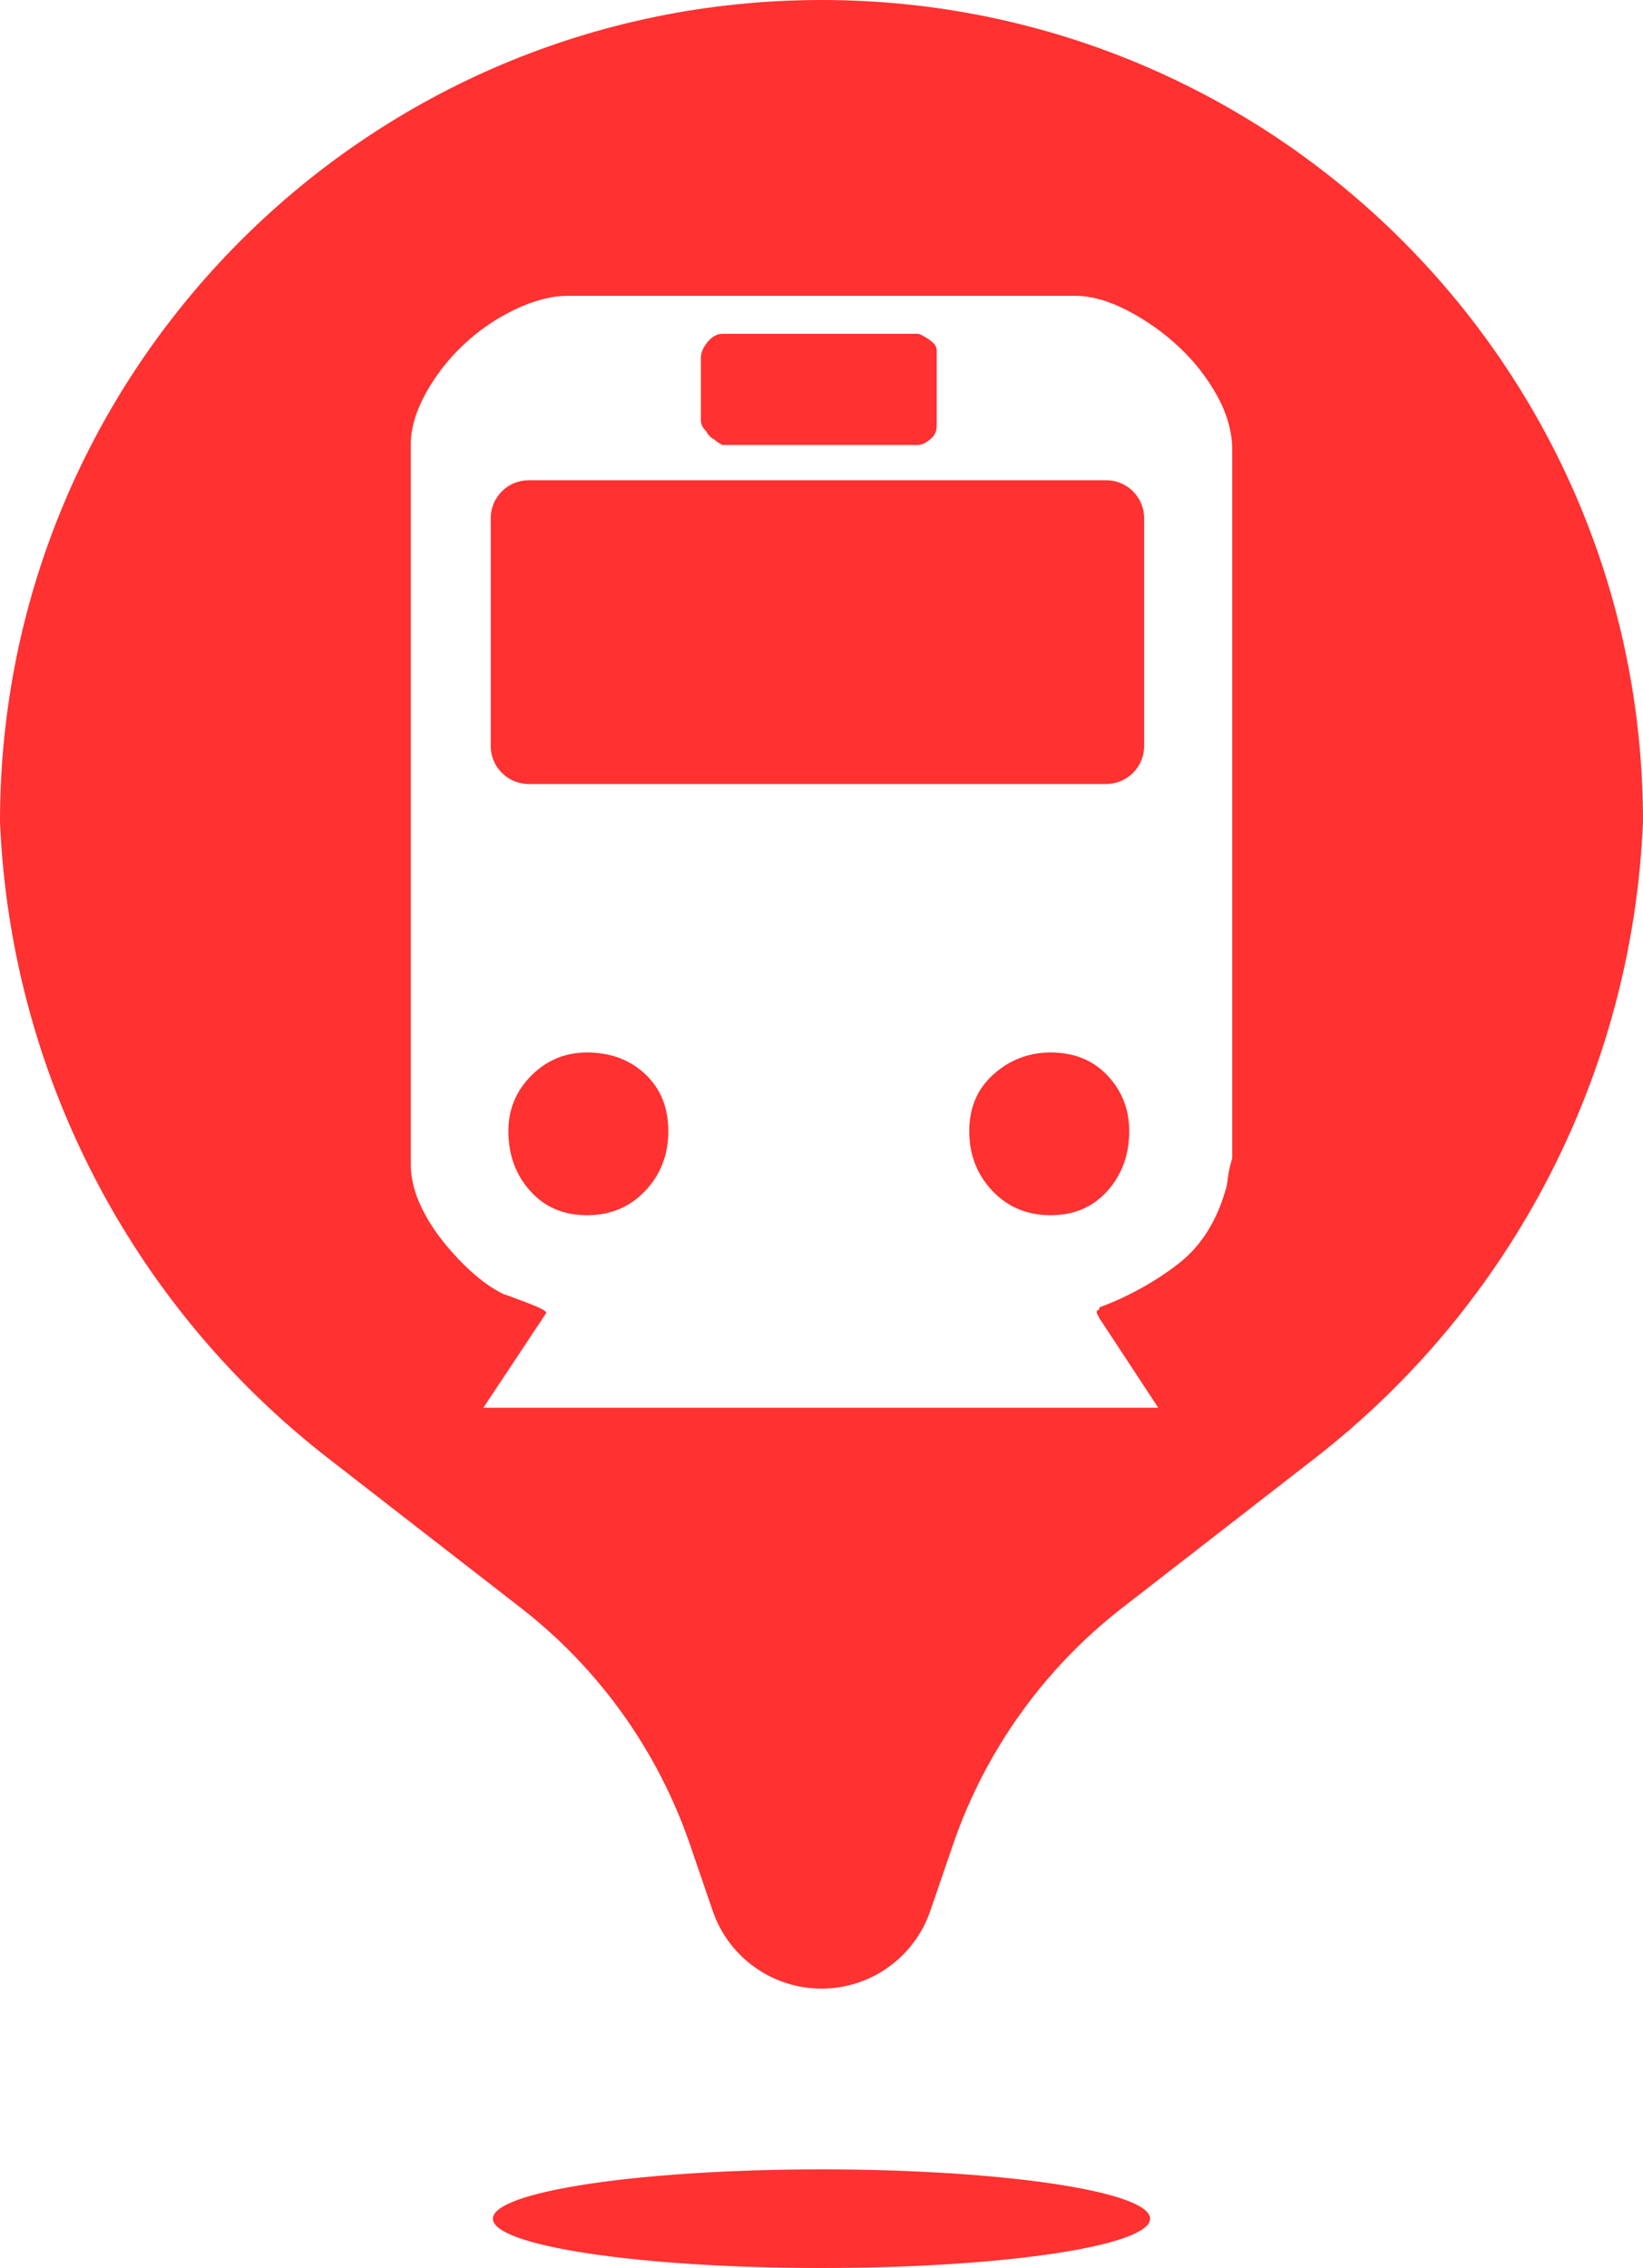 <?xml version="1.0" encoding="UTF-8" standalone="no"?><svg xmlns="http://www.w3.org/2000/svg" xmlns:xlink="http://www.w3.org/1999/xlink" fill="#ff3131" height="138" preserveAspectRatio="xMidYMid meet" version="1" viewBox="0.0 0.5 100.0 138.0" width="100" zoomAndPan="magnify"><g fill="none" fill-rule="evenodd"><g fill="#ff3131" fill-rule="nonzero" id="change1_1"><path d="M8699,3439.75 C8697.043,3434.041 8693.46,3429.028 8688.693,3425.328 L8676.974,3416.23 C8664.941,3406.889 8657.634,3392.72 8657,3377.5 C8657,3349.886 8679.386,3327.5 8707,3327.5 C8734.614,3327.5 8757,3349.886 8757,3377.5 C8756.366,3392.72 8749.059,3406.889 8737.026,3416.23 L8725.307,3425.328 C8720.54,3429.028 8716.957,3434.041 8715,3439.75 L8713.622,3443.77 C8712.652,3446.6 8709.991,3448.5 8707,3448.5 C8704.009,3448.5 8701.348,3446.6 8700.378,3443.77 L8699,3439.75 Z M8707,3465.5 C8695.954,3465.5 8687,3464.157 8687,3462.5 C8687,3460.843 8695.954,3459.5 8707,3459.5 C8718.046,3459.5 8727,3460.843 8727,3462.5 C8727,3464.157 8718.046,3465.5 8707,3465.5 Z M8686.417,3413.157 L8727.497,3413.157 L8723.914,3407.711 L8723.749,3407.381 C8723.749,3407.271 8723.777,3407.216 8723.832,3407.216 C8723.887,3407.216 8723.914,3407.161 8723.914,3407.051 C8725.674,3406.391 8727.269,3405.511 8728.7,3404.411 C8730.13,3403.311 8731.12,3401.716 8731.67,3399.625 L8731.752,3399.048 C8731.807,3398.663 8731.89,3398.305 8732,3397.975 L8732,3354.906 C8732,3353.806 8731.698,3352.706 8731.092,3351.606 C8730.487,3350.505 8729.717,3349.515 8728.782,3348.635 C8727.847,3347.755 8726.802,3347.013 8725.647,3346.408 C8724.492,3345.802 8723.419,3345.5 8722.429,3345.5 L8691.571,3345.5 C8690.581,3345.5 8689.508,3345.775 8688.353,3346.325 C8687.198,3346.875 8686.153,3347.59 8685.218,3348.47 C8684.283,3349.35 8683.513,3350.34 8682.908,3351.441 C8682.302,3352.541 8682,3353.586 8682,3354.576 L8682,3398.305 C8682,3399.075 8682.165,3399.845 8682.495,3400.616 C8682.825,3401.386 8683.265,3402.128 8683.815,3402.843 C8684.365,3403.558 8684.97,3404.218 8685.63,3404.823 C8686.29,3405.429 8686.951,3405.896 8687.611,3406.226 C8687.941,3406.336 8688.463,3406.529 8689.178,3406.804 C8689.893,3407.079 8690.251,3407.271 8690.251,3407.381 L8686.417,3413.157 Z M8699.657,3349.295 C8699.657,3348.965 8699.794,3348.635 8700.069,3348.305 C8700.344,3347.975 8700.647,3347.81 8700.977,3347.81 L8712.858,3347.81 C8712.968,3347.81 8713.188,3347.92 8713.518,3348.14 C8713.848,3348.36 8714.013,3348.58 8714.013,3348.8 L8714.013,3353.421 C8714.013,3353.751 8713.876,3354.026 8713.601,3354.246 C8713.326,3354.466 8713.078,3354.576 8712.858,3354.576 L8700.977,3354.576 C8700.757,3354.466 8700.592,3354.356 8700.482,3354.246 C8700.262,3354.136 8700.097,3353.971 8699.987,3353.751 C8699.767,3353.53 8699.657,3353.31 8699.657,3353.091 L8699.657,3349.295 Z M8696.274,3399.955 C8695.339,3400.946 8694.156,3401.441 8692.726,3401.441 C8691.296,3401.441 8690.141,3400.946 8689.261,3399.955 C8688.381,3398.965 8687.941,3397.755 8687.941,3396.325 C8687.941,3395.005 8688.408,3393.877 8689.343,3392.942 C8690.278,3392.007 8691.406,3391.54 8692.726,3391.54 C8694.156,3391.54 8695.339,3391.98 8696.274,3392.86 C8697.209,3393.74 8697.677,3394.895 8697.677,3396.325 C8697.677,3397.755 8697.209,3398.965 8696.274,3399.955 Z M8717.396,3399.955 C8716.461,3398.965 8715.993,3397.755 8715.993,3396.325 C8715.993,3394.895 8716.488,3393.74 8717.479,3392.86 C8718.469,3391.98 8719.624,3391.54 8720.944,3391.54 C8722.374,3391.54 8723.529,3392.007 8724.409,3392.942 C8725.289,3393.877 8725.729,3395.005 8725.729,3396.325 C8725.729,3397.755 8725.289,3398.965 8724.409,3399.955 C8723.529,3400.946 8722.374,3401.441 8720.944,3401.441 C8719.514,3401.441 8718.331,3400.946 8717.396,3399.955 Z M8689.178,3356.721 L8724.327,3356.721 C8725.603,3356.721 8726.637,3357.755 8726.637,3359.031 L8726.637,3372.893 C8726.637,3374.169 8725.603,3375.203 8724.327,3375.203 L8689.178,3375.203 C8687.902,3375.203 8686.868,3374.169 8686.868,3372.893 L8686.868,3359.031 C8686.868,3357.755 8687.902,3356.721 8689.178,3356.721 Z" fill="inherit" transform="translate(-8657 -3327)"/></g></g></svg>
